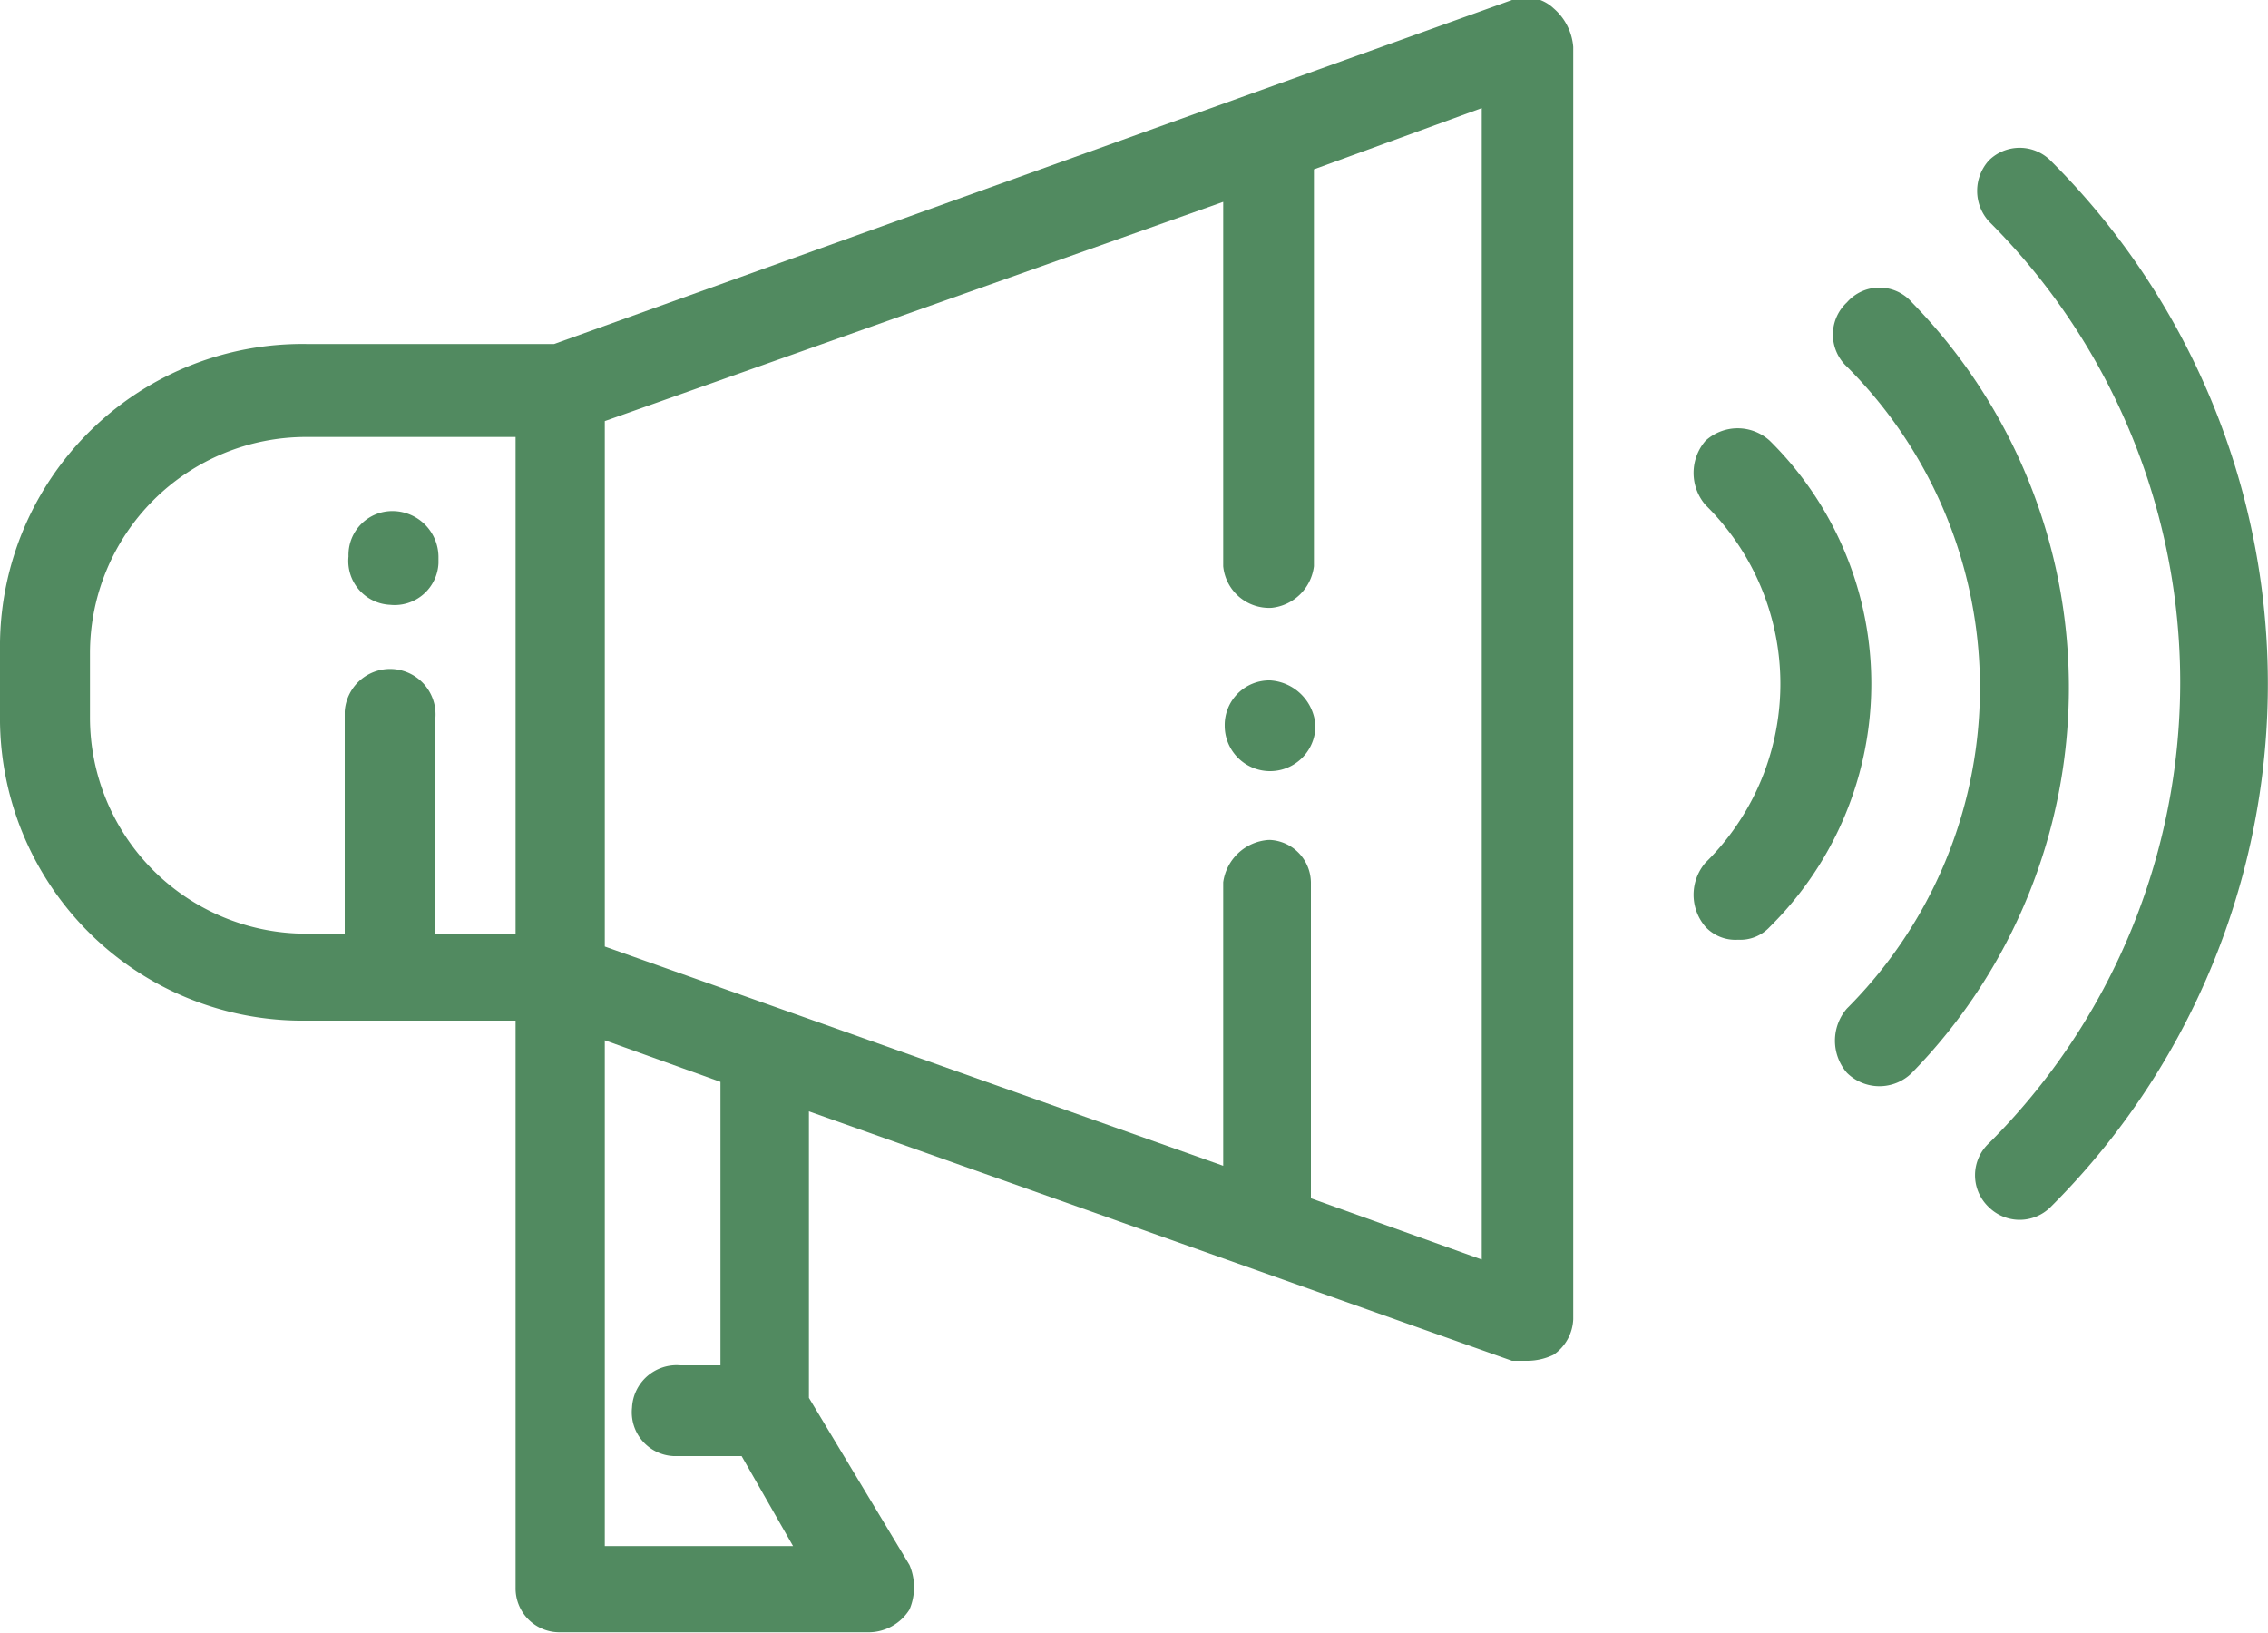 <svg xmlns="http://www.w3.org/2000/svg" viewBox="0 0 30 21.6"><defs><style>.cls-1{fill:#518a60;}</style></defs><title>insights</title><g id="Layer_2" data-name="Layer 2"><g id="Terms_of_participation" data-name="Terms of participation"><g id="Megaph"><g id="Layer_2-2" data-name="Layer 2"><g id="Capa_1" data-name="Capa 1"><path class="cls-1" d="M20.55.11A.53.53,0,0,0,20,0L7.33,4.55H4.05A4,4,0,0,0,0,8.6v.85A4,4,0,0,0,4.05,13.5H6.82V21a.58.58,0,0,0,.6.59h4.09a.64.64,0,0,0,.52-.3.75.75,0,0,0,0-.59L10.7,18.49V14.7L20,18s.13,0,.21,0a.81.81,0,0,0,.34-.08.6.6,0,0,0,.26-.47V.62A.75.75,0,0,0,20.55.11ZM6.82,12.35H5.76V9.49a.6.6,0,0,0-1.2-.08v2.94H4.05A2.86,2.86,0,0,1,1.19,9.49V8.64A2.86,2.86,0,0,1,4.05,5.78H6.82ZM8,20.45V13.76l1.53.55v3.75H9a.59.59,0,0,0-.64.56.58.58,0,0,0,.55.64h.9l.68,1.19Zm8.78-9.34a.65.65,0,0,0-.6.56v3.75L8,12.52V5.57l8.18-2.9V7.49a.61.61,0,0,0,.64.55.63.63,0,0,0,.56-.55V2.24l2.22-.81V16.66l-2.26-.81V11.67A.57.57,0,0,0,16.8,11.11Z"/><path class="cls-1" d="M27.12,2.12a.58.58,0,0,0-.81,0,.6.6,0,0,0,0,.81,8.61,8.61,0,0,1,0,12.19h0a.58.58,0,0,0,0,.85h0a.58.58,0,0,0,.81,0,9.77,9.77,0,0,0,0-13.85Z"/><path class="cls-1" d="M25.29,4a.57.57,0,0,0-.86,0,.58.58,0,0,0,0,.85h0a6,6,0,0,1,0,8.49.65.65,0,0,0,0,.85.61.61,0,0,0,.86,0h0A7.29,7.29,0,0,0,25.29,4Z"/><path class="cls-1" d="M23.41,5.83a.63.63,0,0,0-.85,0,.65.65,0,0,0,0,.85,3.32,3.32,0,0,1,0,4.73.65.65,0,0,0,0,.85.54.54,0,0,0,.43.17.53.53,0,0,0,.42-.17,4.52,4.52,0,0,0,0-6.43Z"/><path class="cls-1" d="M16.8,9a.59.59,0,0,0-.6.6h0a.6.6,0,0,0,1.2,0h0a.64.64,0,0,0-.6-.6Z"/><path class="cls-1" d="M5.2,6.76a.58.58,0,0,0-.59.6h0A.58.58,0,0,0,5.16,8a.58.58,0,0,0,.64-.55V7.36h0A.61.61,0,0,0,5.2,6.76Z"/></g></g></g></g></g></svg>